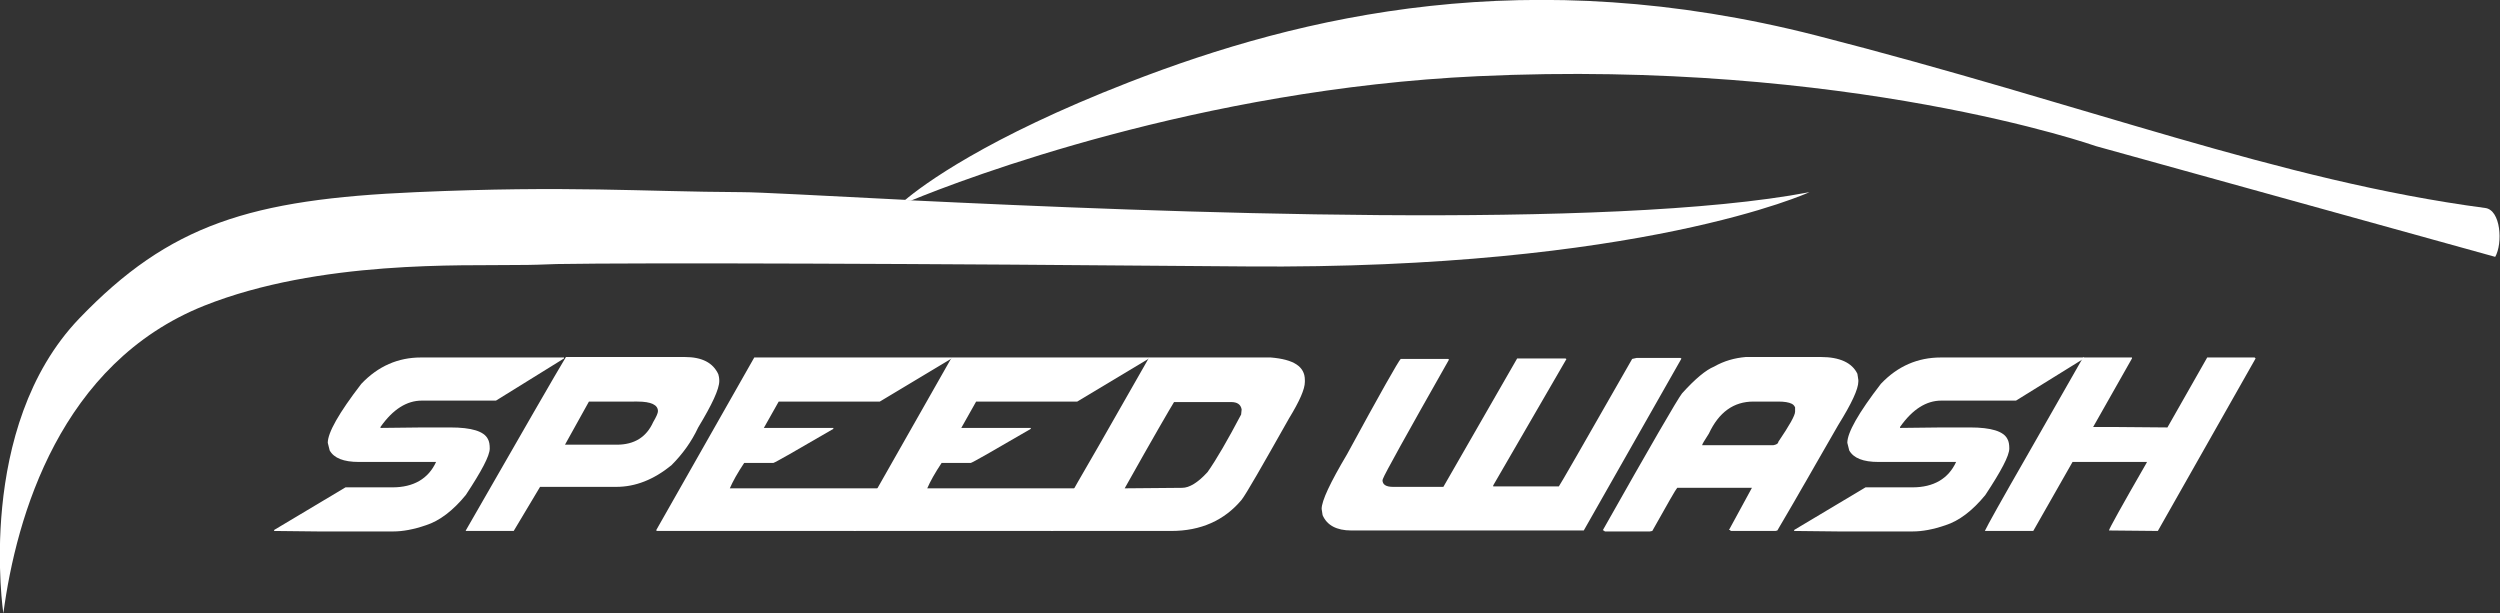 <svg xmlns="http://www.w3.org/2000/svg" xmlns:xlink="http://www.w3.org/1999/xlink" id="Layer_1" x="0px" y="0px" viewBox="0 0 521.7 128" style="enable-background:new 0 0 521.7 128;" xml:space="preserve"><rect x="0" y="0" width="521.7" height="128" fill="#333333" stroke="none"/><style type="text/css">	.st0{fill:#FFFFFF;}	.st1{enable-background:new    ;}</style><g id="Layer_2_00000010270271547705656570000010195399262830520254_">	<g id="Layer_15">		<path class="st0" d="M0.7,128c2.7-20.3,11.9-52.2,41.9-64.2c24.1-9.6,54.3-8.3,65-8.5c4,0,5.4-0.1,8.6-0.2   c17.6-0.3,75.5-0.1,143.9,0.5c82.4,0.7,117.5-15.5,117.5-15.5c-41.8,8-135.7,4.2-187.6,1.7l-1.2-0.1c-17.9-0.9-30.5-1.6-34-1.6   c-21.2-0.1-36-1.4-68,0c-34.5,1.5-51.4,6.7-70.3,26.4C-5.2,89.2,0.7,128,0.7,128z"></path>		<path class="st0" d="M188.8,41.8l1.2,0.1c11.4-4.7,60.3-23.3,118.4-26c77.4-3.6,129,14.6,129,14.6l83.3,23.1   c1.6-2.8,1.2-9.8-2.1-10.2c-43-5.7-83-21.5-139.6-36C319.1-7.9,272,3,235.5,17.2C205.7,28.8,192.6,38.6,188.8,41.8z"></path>		<g class="st1">			<path class="st0" d="M87.8,74.6h29.9v0.2l-14.2,8.8H88c-3.1,0-6,1.8-8.6,5.5v0.2l8.8-0.1H94c4.4,0,7,0.8,7.8,2.4    c0.3,0.5,0.4,1.2,0.4,2c0,1.5-1.7,4.7-5,9.7c-2.7,3.3-5.5,5.4-8.3,6.3c-2.6,0.9-4.9,1.3-6.8,1.3H66.2l-9-0.1v-0.2l14.9-8.9h9.8    c4.4,0,7.5-1.8,9.1-5.3H74.9c-3.2,0-5.2-0.8-6.1-2.4l-0.4-1.6c0-2.1,2.3-6.2,7-12.3C78.9,76.4,83.1,74.6,87.8,74.6z"></path>			<path class="st0" d="M118.1,74.5h24.8c3.6,0,5.9,1.2,7,3.6c0.1,0.3,0.2,0.8,0.2,1.4c0,1.7-1.5,4.9-4.4,9.7    c-1.4,3-3.3,5.6-5.6,7.9c-3.7,3-7.5,4.5-11.5,4.5h-15.9l-5.5,9.2H97.2v-0.1C109.2,89.8,116.1,77.8,118.1,74.5z M122.9,83.8l-5,9    h10.8c3.7,0,6.2-1.6,7.6-4.7c0.7-1.2,1-1.9,1-2.3c0-1.3-1.4-2-4.3-2H122.9z"></path>			<path class="st0" d="M198.6,74.6v0.2l-15,9h-21.1l-3.1,5.5h14.5v0.2c-7.9,4.6-12.1,7-12.5,7.1h-6.1c-1.4,2.1-2.4,3.9-3,5.3h31.2    l0.1,0.1h0.1c-3,5.3-4.7,8.3-5.2,8.8h-41.4l-0.1-0.1h-0.1l20.5-36.1H198.6z"></path>			<path class="st0" d="M239.8,74.6v0.2l-15,9h-21.1l-3.1,5.5h14.5v0.2c-7.9,4.6-12.1,7-12.5,7.1h-6.1c-1.4,2.1-2.4,3.9-3,5.3h31.2    l0.1,0.1h0.1c-3,5.3-4.7,8.3-5.2,8.8h-41.4l-0.1-0.1h-0.1l20.5-36.1H239.8z"></path>			<path class="st0" d="M265.2,74.6c4.8,0.4,7.1,1.9,7.1,4.7v0.4c0,1.5-1.1,4-3.3,7.6c-5.7,10.1-8.9,15.7-9.9,17    c-3.6,4.3-8.5,6.5-14.7,6.5h-25.1c0.2-0.7,3.5-6.6,10-17.8l10.5-18.4H265.2z M234.7,101.9h0.5l11.5-0.1c1.5,0,3.3-1.1,5.3-3.3    c1.9-2.7,4.2-6.7,7-12l0.1-1v-0.1c-0.2-1-0.9-1.5-2.2-1.5h-11.9C244.2,85.2,240.7,91.2,234.7,101.9z"></path>			<path class="st0" d="M292.3,74.9h9.9l0.1,0.1h0.1c-8.9,15.7-13.5,24-13.8,24.9l-0.1,0.3c0,0.9,0.7,1.4,2.2,1.4h10.5l15.4-26.8    h10.1l0.1,0.1h0.1l-15.3,26.4v0.2h13.7c0.2-0.2,5.3-9.1,15.3-26.6l0.9-0.2h9.2l0.1,0.1h0.1l-20.4,35.9H282c-3.1,0-5.1-1.1-6-3.2    l-0.2-1.3c0-1.7,1.8-5.5,5.3-11.4C288,82.1,291.8,75.4,292.3,74.9z"></path>			<path class="st0" d="M380,74.5c3.9,0,6.5,1.2,7.6,3.5l0.2,1.3v0.3c0,1.6-1.4,4.6-4.2,9.1c-8.2,14.3-12.4,21.6-12.7,21.9h-10.1    l4.9-9h-15.6c-0.3,0.3-2,3.3-5.2,9l-0.1,0.1h-10.3v-0.1c10-17.7,15.5-27.2,16.5-28.5c2.8-3.1,5-4.9,6.7-5.6    c2.1-1.2,4.3-1.8,6.6-2L380,74.5z M365.5,74.6h15.3c3.5,0,5.8,1.3,6.9,4l0.1,0.9c0,1.7-1.8,5.4-5.3,11c-3.5,6.3-7.4,13-11.6,20.2    l-0.4,0.1h-9.3l-0.2-0.2l4.8-8.5v-0.3H350c-0.3,0.3-2,3.3-5.2,9l-0.5,0.1h-9.4l-0.1-0.1h-0.1c10-17.6,15.4-27,16.2-28.2    C355.2,77.3,360.1,74.6,365.5,74.6z M355,93h13.8c1.5,0,2.3-0.3,2.3-0.8c2.3-3.4,3.5-5.5,3.5-6.3v-0.9c-0.4-0.9-1.5-1.3-3.2-1.3    h-6.3C361,83.8,357.6,86.8,355,93z M355.2,92.9h15.6c2.6-4.1,4-6.4,4-6.9v-0.4c0-1.2-1.2-1.8-3.7-1.8h-5.2    c-4.1,0-7.2,2.2-9.3,6.7C355.7,91.9,355.2,92.7,355.2,92.9z"></path>			<path class="st0" d="M405,74.6h29.9v0.2l-14.2,8.8h-15.6c-3.1,0-6,1.8-8.6,5.5v0.2l8.8-0.1h5.8c4.4,0,7,0.8,7.8,2.4    c0.3,0.5,0.4,1.2,0.4,2c0,1.5-1.7,4.7-5,9.7c-2.7,3.3-5.5,5.4-8.3,6.3c-2.6,0.9-4.9,1.3-6.8,1.3h-15.8l-9-0.1v-0.2l14.9-8.9h9.8    c4.4,0,7.5-1.8,9.1-5.3H392c-3.2,0-5.2-0.8-6.1-2.4l-0.4-1.6c0-2.1,2.3-6.2,7-12.3C396,76.4,400.2,74.6,405,74.6z"></path>			<path class="st0" d="M444.9,74.6v0.2l-8.1,14.3h3.8l11.7,0.1l8.3-14.6h9.9l0.2,0.2l-20.4,36h-0.1l-10.1-0.1c0-0.3,2.6-5,7.9-14.2    v-0.1h-15.5l-8.2,14.4h-10.1c0.5-1.1,3.4-6.3,8.8-15.7l11.7-20.5H444.9z"></path>		</g>	</g></g></svg>
